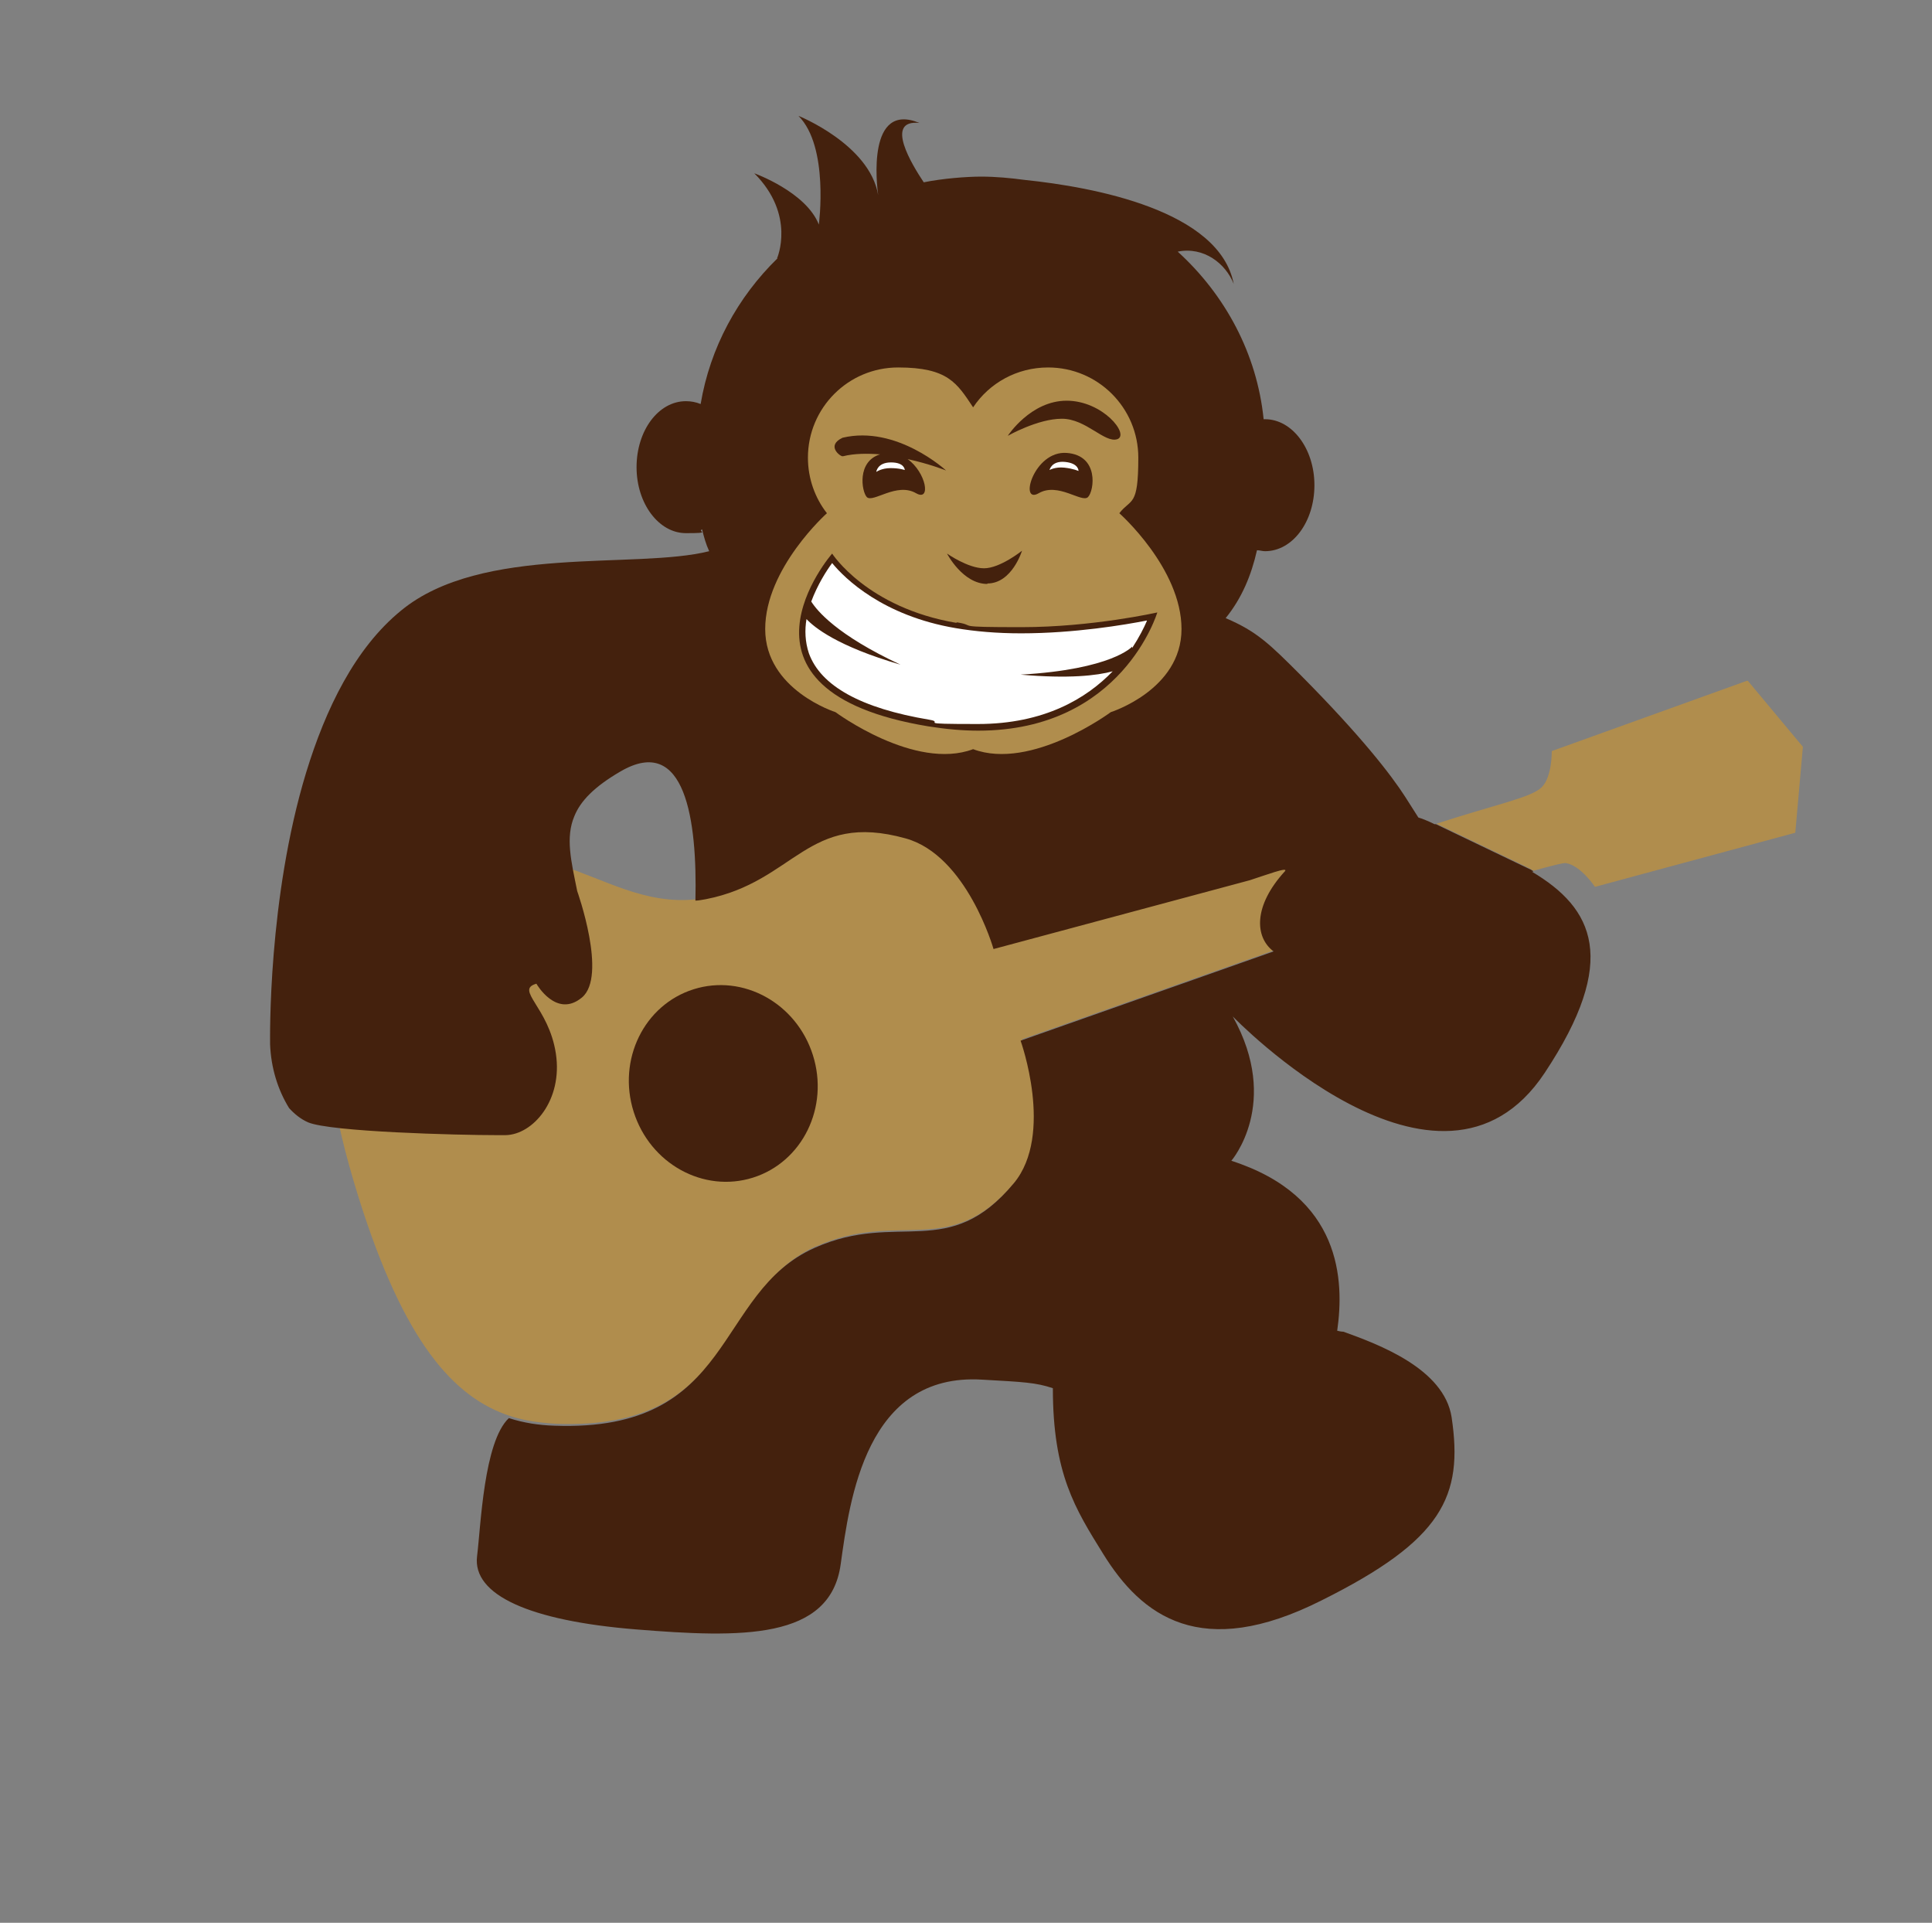 <?xml version="1.0" encoding="UTF-8"?>
<svg id="Layer_1" xmlns="http://www.w3.org/2000/svg" xmlns:svg="http://www.w3.org/2000/svg" xmlns:sodipodi="http://sodipodi.sourceforge.net/DTD/sodipodi-0.dtd" xmlns:rdf="http://www.w3.org/1999/02/22-rdf-syntax-ns#" xmlns:inkscape="http://www.inkscape.org/namespaces/inkscape" xmlns:dc="http://purl.org/dc/elements/1.1/" xmlns:cc="http://creativecommons.org/ns#" version="1.1" viewBox="0 0 407 405">
  <rect x="0" y="0" width="407" height="405" fill="#808080" stroke="none"/>
  <!-- Generator: Adobe Illustrator 30.0.0, SVG Export Plug-In . SVG Version: 2.1.1 Build 123)  -->
  <defs>
    <style>
      .st0 {
        fill: #b08d4d;
      }

      .st1 {
        fill: #44210d;
      }

      .st2 {
        fill: #fff;
      }
    </style>
  </defs>
  <g id="svg4503" inkscape:export-filename="/Users/johnking/Dropbox/Logo Art/Raw Logo Art/Canada Logo.png" inkscape:export-xdpi="300" inkscape:export-ydpi="300">
    <sodipodi:namedview id="base" bordercolor="#666666" borderopacity="1.0" inkscape:current-layer="layer1" inkscape:cx="340.02884" inkscape:cy="469.03808" inkscape:document-rotation="0" inkscape:document-units="px" inkscape:pageopacity="0.0" inkscape:pageshadow="2" inkscape:window-height="1027" inkscape:window-maximized="1" inkscape:window-width="1920" inkscape:window-x="0" inkscape:window-y="25" inkscape:zoom="0.41860169" pagecolor="#ffffff" showgrid="false"/>
    <g id="layer1" inkscape:groupmode="layer" inkscape:label="Layer 1">
      <g id="g5283">
        <path id="path81" class="st1" d="M270.4,185.1l1.3-1.9c-.6.6-1,1.2-1.3,1.9Z" inkscape:connector-curvature="0"/>
        <path id="path85" class="st0" d="M368,143.4l-41.1,14.8s.1,5.4-2.1,7.6-9.6,3.6-22.2,7.7l19.6,9.4c.3.2.6.4.9.5,3.9-1.1,6.3-1.7,6.8-1.6,3.1.5,6.1,5,6.1,5l42.2-11.4,1.6-18.1-11.6-13.9h-.2Z" inkscape:connector-curvature="0"/>
        <g id="g89">
          <path id="path91" class="st0" d="M172,262.5c17.6-7.8,28.1,3,41.9-13.6,8.5-10.3,1.4-30,1.4-30l53.3-18.8c-4-3-4.3-9.5,2.4-16.9.9-1-4,.8-7.4,1.9l-54,14.5s-5.6-19.7-18.5-23.3c-20.8-5.7-23.2,9.1-42.1,12.8-.8.1-1.5.3-2.2.3-21.7,2.5-34.6-22-64.3.3-13.1,9.8-18.8,24.8-6.9,62.7,9.5,30.2,19.9,42,32,45.9,3.1,1,6.3,1.4,9.6,1.6,38.4,1.4,33.5-28,54.9-37.5h0Z" inkscape:connector-curvature="0"/>
        </g>
        <path id="path129" class="st1" d="M323,183.5c-.3-.2-.6-.4-.9-.5l-19.6-9.4h-.3c-1.6-.8-2.7-1.2-3.4-1.4h0l-2.8-4.4c-2.9-4.5-9.1-12.6-22-25.6-6.5-6.5-9.2-9.2-15.8-12,3.4-4.2,5.4-9,6.6-14.3.6,0,1.1.2,1.7.2,5.8,0,10.4-6.2,10.4-13.9s-4.7-13.9-10.4-13.9-.2,0-.3,0c-1.4-13.8-8.1-26.2-18.1-35.3,5.5-1.1,10.1,2.5,11.8,6.8-3-15.5-29.5-20.4-44-21.9-3-.4-6.1-.7-9.2-.7s-8.2.4-12.1,1.2c-2.4-3.6-8.4-13.3-.9-12.5-11.1-4.6-9,13.1-8.7,15.2-1.8-10.7-16.8-16.7-16.8-16.7,6.5,6.5,4.3,22.9,4.3,22.9-2.7-6.9-13.6-10.8-13.6-10.8,8.8,8.8,4.8,17.9,4.8,17.9h.1c-8.4,8.2-14.2,18.8-16.2,30.7-1-.4-2-.6-3.1-.6-5.8,0-10.4,6.2-10.4,13.9s4.7,13.9,10.4,13.9,2.3-.3,3.4-.8c.4,1.6.8,3.1,1.5,4.6-15.5,3.9-47.9-1.5-64.9,12.5-9.7,7.9-15.9,20.7-20,34.1-8.1,26.6-7.6,56.1-7.6,57.3.2,4.9,1.6,9.5,4,13.4,1.1,1.2,2.4,2.3,4,3,4.7,2,31.3,2.7,39.9,2.7h1.7c5.8-.1,12.1-7.4,10.6-17.2s-8.7-13.4-4.1-14.7c0,0,4.2,7.4,9.6,2.9,5.4-4.5-1-22.4-1-22.4-1.3-6.4-2.5-11.3-.6-15.8,1.3-3.2,4.2-6.2,9.7-9.4,13.7-8,16.2,10.3,15.8,27.2.7,0,1.5-.2,2.2-.3,18.9-3.7,21.3-18.6,42.1-12.8,12.9,3.6,18.5,23.3,18.5,23.3l54-14.5c3.4-1.1,8.2-2.9,7.4-1.9-6.7,7.3-6.4,13.9-2.4,16.9l-53.3,18.8s7.1,19.7-1.4,30c-13.8,16.6-24.3,5.8-41.9,13.6-21.5,9.5-16.5,38.9-54.9,37.5-3.3-.1-6.5-.6-9.6-1.6-5.3,5-5.9,22.7-6.7,29.1-1,8.2,11.2,13.6,33.4,15.4,22.2,1.8,41,2.3,43.2-13.7,1.9-13.6,5.3-40.4,29.8-38.9,8.8.5,11.3.6,14.9,1.8,0,18,4.7,25.4,10.6,34.9,8.1,13.1,20.6,22.6,46,9.8,25.5-12.7,29.9-21.9,27.4-38.6-1.6-10.2-15.3-15.3-22.8-18-.4,0-.9-.1-1.3-.2h0c1.5-10.5,1-28.3-22.3-35.8,0,0,10.5-12.1.3-30.4,0,0,43.6,45.2,65.7,11.9,15.8-23.8,10.3-34.7-2.7-42.4h.3Z" inkscape:connector-curvature="0"/>
        <ellipse id="ellipse131" class="st1" cx="152.4" cy="228.2" rx="19.8" ry="20.8" transform="translate(-61.6 56.4) rotate(-17.5)"/>
        <g id="g133">
          <g id="g136">
            <path id="path138" class="st0" d="M235.8,108.1s13.1,11.6,13.1,24.4-14.9,17.5-14.9,17.5c0,0-16.7,12.4-29,7.8-12.3,4.6-29-7.8-29-7.8,0,0-14.8-4.7-14.8-17.5s13-24.4,13-24.4c-2.5-3.2-4-7.3-4-11.7,0-10.5,8.5-19,19-19s12.4,3.3,15.8,8.4c3.4-5.1,9.2-8.4,15.8-8.4,10.5,0,19,8.5,19,19s-1.5,8.5-4,11.7h0Z" inkscape:connector-curvature="0"/>
          </g>
          <path id="path140" class="st1" d="M208,122.9c5.2,0,7.3-6.9,7.3-6.9,0,0-4.6,3.7-8,3.7s-7.8-3.1-7.8-3.1c0,0,3.3,6.4,8.5,6.4h0Z" inkscape:connector-curvature="0"/>
          <g id="g142">
            <path id="path144" class="st1" d="M201.5,131.2c-18.9-3.2-26.2-14.6-26.2-14.6,0,0-25.2,28.9,20.3,36.4,3.8.6,7.2.9,10.5.9,30.3,0,37.7-24.9,37.7-24.9,0,0-13.7,3.1-28.6,3.1s-9.2-.3-13.5-1h-.2Z" inkscape:connector-curvature="0"/>
            <g id="g147">
              <path id="path149" class="st2" d="M241.6,130.8c-.6,1.4-1.6,3.4-3.1,5.7v-.3s-4.2,4.8-23.5,5.9c10.1.9,16.1.2,19.4-.7-5.5,5.7-14.4,11.1-28.4,11.1s-6.7-.3-10.2-.9c-14.4-2.4-22.9-7.1-25.4-14-.8-2.4-.9-4.9-.5-7.2,1.6,1.7,6.4,5.7,19.8,9.6-13.5-6.3-17.6-11.4-18.8-13.3,1.3-3.5,3.2-6.5,4.4-8.1,2.7,3.3,10.7,11.1,26,13.7,4.1.7,8.7,1.1,13.8,1.1,11.3,0,21.9-1.8,26.5-2.7h0Z" inkscape:connector-curvature="0"/>
            </g>
          </g>
          <g id="g151">
            <g id="g153">
              <path id="path155" class="st1" d="M218.8,103.9c4.1-2.4,9.1,2.1,10.4.8,1.3-1.3,2.4-8.8-4.5-9.3s-10.1,10.9-5.9,8.5h0Z" inkscape:connector-curvature="0"/>
              <path id="path157" class="st1" d="M235.4,92.5c2.6-1-3.1-8.1-10.7-8.1s-12.4,7.4-12.4,7.4c0,0,6.3-3.6,11.4-3.6s9,5.2,11.7,4.3Z" inkscape:connector-curvature="0"/>
            </g>
            <g id="g159">
              <path id="path161" class="st1" d="M177.6,96.1c2.4-.6,5.1-.6,7.8-.4-4.9,1.5-3.9,7.8-2.8,9,1.3,1.3,6.3-3.2,10.4-.8,3.2,1.8,2.1-4.4-1.8-7.2,4.6,1,8.1,2.4,8.1,2.4,0,0-10.4-9.6-21.8-6.9-3.6,1.7-.4,4,0,3.9h.1Z" inkscape:connector-curvature="0"/>
              <path id="path163" class="st2" d="M187.7,97.4c2.9,0,2.9,1.6,2.9,1.6,0,0-1.1-.4-3-.4s-3,.8-3,.8c0,0,.2-2,3.1-2h0Z" inkscape:connector-curvature="0"/>
              <path id="path165" class="st2" d="M224.4,97.3c2.9.3,2.8,1.9,2.8,1.9,0,0-1.1-.5-3-.7s-3.1.5-3.1.5c0,0,.4-2,3.3-1.7Z" inkscape:connector-curvature="0"/>
            </g>
          </g>
        </g>
      </g>
    </g>
  </g>
</svg>